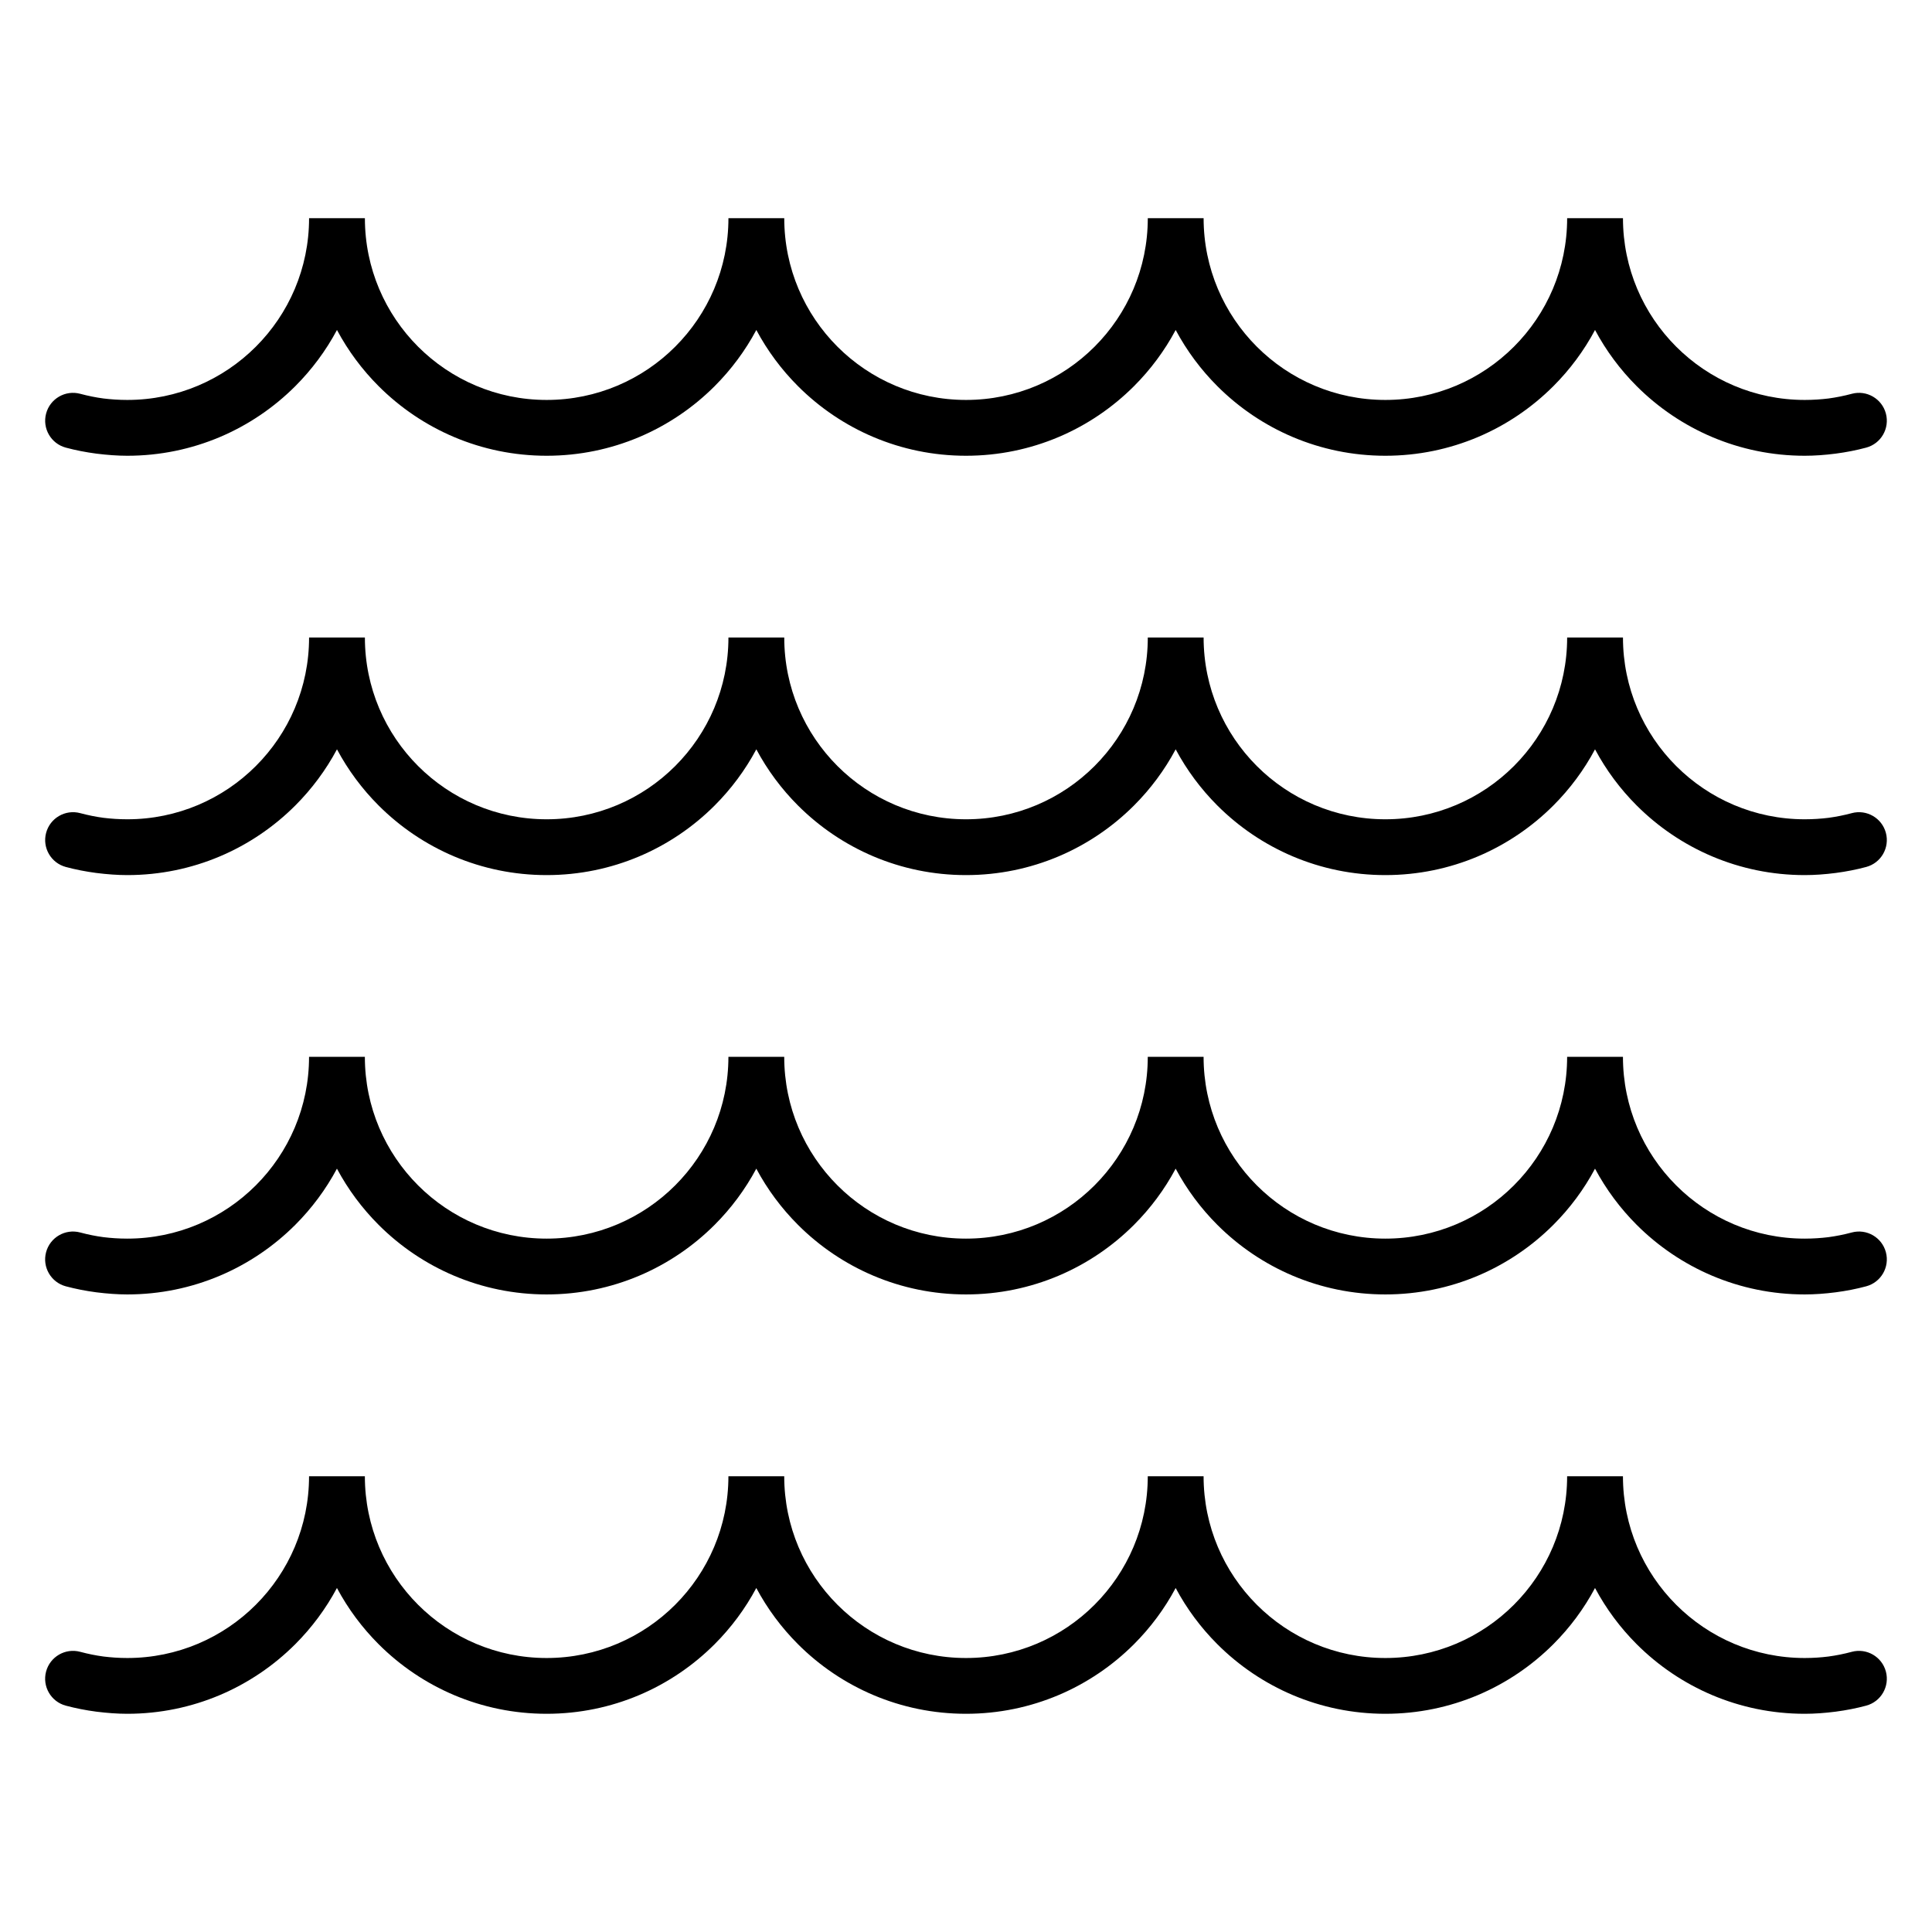 <?xml version="1.0" encoding="UTF-8"?>
<!-- Uploaded to: ICON Repo, www.iconrepo.com, Generator: ICON Repo Mixer Tools -->
<svg fill="#000000" width="800px" height="800px" version="1.1" viewBox="144 144 512 512" xmlns="http://www.w3.org/2000/svg">
 <path d="m634.74 248.36c3.938-1.055 7.988 1.289 9.039 5.227 1.051 3.941-1.289 7.988-5.227 9.039-2.582 0.695-5.289 1.223-8.082 1.59-2.848 0.367-5.59 0.562-8.203 0.562-17.383 0-33.125-7.051-44.52-18.441-4.375-4.371-8.109-9.387-11.047-14.891-2.938 5.504-6.672 10.516-11.047 14.891-11.391 11.395-27.133 18.441-44.52 18.441-17.383 0-33.125-7.051-44.52-18.441-4.371-4.371-8.105-9.387-11.047-14.891-2.938 5.504-6.672 10.516-11.047 14.891-11.391 11.395-27.133 18.441-44.52 18.441-17.383 0-33.129-7.051-44.52-18.441-4.371-4.371-8.105-9.387-11.043-14.891-2.941 5.504-6.672 10.516-11.047 14.891-11.391 11.395-27.133 18.441-44.52 18.441-17.387 0-33.129-7.051-44.523-18.441-4.371-4.371-8.105-9.387-11.043-14.891-2.941 5.504-6.672 10.516-11.047 14.891-11.395 11.395-27.133 18.441-44.52 18.441-2.617 0-5.359-0.207-8.203-0.562-2.793-0.367-5.5-0.898-8.082-1.59-3.938-1.051-6.281-5.098-5.227-9.039 1.051-3.938 5.102-6.281 9.039-5.227 2.106 0.562 4.176 0.98 6.18 1.242 1.957 0.238 4.062 0.387 6.297 0.387 13.301 0 25.348-5.394 34.062-14.109 8.715-8.711 14.109-20.762 14.109-34.062h14.793c0 13.301 5.391 25.348 14.105 34.062s20.762 14.109 34.066 14.109c13.301 0 25.352-5.394 34.062-14.109 8.715-8.711 14.109-20.762 14.109-34.062h14.793c0 13.301 5.391 25.348 14.105 34.062 8.715 8.715 20.762 14.109 34.066 14.109 13.301 0 25.352-5.394 34.062-14.109 8.715-8.711 14.109-20.762 14.109-34.062h14.793c0 13.301 5.391 25.348 14.105 34.062 8.715 8.715 20.762 14.109 34.066 14.109 13.305 0 25.352-5.394 34.062-14.109 8.715-8.711 14.109-20.762 14.109-34.062h14.793c0 13.301 5.394 25.352 14.109 34.062 8.715 8.715 20.762 14.109 34.062 14.109 2.234 0 4.34-0.148 6.297-0.387 2.004-0.27 4.074-0.68 6.18-1.242zm0 111.13c3.938-1.051 7.988 1.289 9.039 5.227 1.051 3.938-1.289 7.988-5.227 9.039-2.582 0.695-5.289 1.223-8.082 1.59-2.848 0.367-5.59 0.562-8.203 0.562-17.383 0-33.125-7.051-44.52-18.441-4.375-4.371-8.109-9.387-11.047-14.891-2.938 5.504-6.672 10.516-11.047 14.891-11.391 11.395-27.133 18.441-44.52 18.441-17.383 0-33.125-7.051-44.52-18.441-4.371-4.371-8.105-9.387-11.047-14.891-2.938 5.504-6.672 10.516-11.047 14.891-11.391 11.395-27.133 18.441-44.52 18.441-17.383 0-33.129-7.051-44.52-18.441-4.371-4.371-8.105-9.387-11.043-14.891-2.941 5.504-6.672 10.516-11.047 14.891-11.391 11.395-27.133 18.441-44.52 18.441-17.387 0-33.129-7.051-44.523-18.441-4.371-4.371-8.105-9.387-11.043-14.891-2.941 5.504-6.672 10.516-11.047 14.891-11.395 11.395-27.133 18.441-44.52 18.441-2.617 0-5.359-0.207-8.203-0.562-2.793-0.367-5.5-0.898-8.082-1.59-3.938-1.055-6.281-5.102-5.227-9.039 1.051-3.938 5.102-6.281 9.039-5.227 2.106 0.562 4.176 0.98 6.18 1.242 1.957 0.238 4.062 0.387 6.297 0.387 13.301 0 25.348-5.394 34.062-14.109 8.715-8.711 14.109-20.762 14.109-34.062h14.793c0 13.301 5.391 25.348 14.105 34.062 8.715 8.715 20.762 14.109 34.066 14.109 13.301 0 25.352-5.394 34.062-14.109 8.715-8.711 14.109-20.762 14.109-34.062h14.793c0 13.301 5.391 25.348 14.105 34.062 8.715 8.715 20.762 14.109 34.066 14.109 13.301 0 25.352-5.394 34.062-14.109 8.715-8.711 14.109-20.762 14.109-34.062h14.793c0 13.301 5.391 25.348 14.105 34.062 8.715 8.715 20.762 14.109 34.066 14.109 13.305 0 25.352-5.394 34.062-14.109 8.715-8.711 14.109-20.762 14.109-34.062h14.793c0 13.301 5.394 25.352 14.109 34.062 8.715 8.715 20.762 14.109 34.062 14.109 2.234 0 4.34-0.148 6.297-0.387 2.004-0.27 4.074-0.68 6.18-1.242zm0 111.13c3.938-1.051 7.988 1.289 9.039 5.227 1.051 3.938-1.289 7.988-5.227 9.039-2.582 0.695-5.289 1.227-8.09 1.59-2.844 0.367-5.586 0.562-8.199 0.562-17.383 0-33.125-7.051-44.52-18.441-4.371-4.371-8.109-9.391-11.047-14.891-2.938 5.504-6.672 10.516-11.047 14.891-11.391 11.395-27.133 18.441-44.52 18.441-17.383 0-33.125-7.051-44.52-18.441-4.375-4.375-8.109-9.391-11.047-14.891-2.938 5.504-6.672 10.516-11.047 14.891-11.391 11.395-27.133 18.441-44.52 18.441-17.383 0-33.129-7.051-44.52-18.441-4.375-4.375-8.109-9.391-11.047-14.891-2.941 5.504-6.672 10.516-11.047 14.891-11.391 11.395-27.133 18.441-44.52 18.441s-33.129-7.051-44.52-18.441c-4.375-4.375-8.109-9.391-11.047-14.891-2.941 5.504-6.676 10.52-11.047 14.891-11.395 11.395-27.137 18.441-44.52 18.441-2.617 0-5.359-0.207-8.199-0.562-2.801-0.367-5.504-0.902-8.086-1.59-3.938-1.055-6.281-5.102-5.227-9.039 1.051-3.938 5.102-6.281 9.039-5.227 2.106 0.562 4.176 0.98 6.184 1.242 1.953 0.238 4.059 0.387 6.293 0.387 13.301 0 25.348-5.394 34.062-14.109 8.715-8.715 14.109-20.762 14.109-34.062h14.793c0 13.305 5.394 25.348 14.109 34.062 8.711 8.715 20.762 14.109 34.062 14.109 13.301 0 25.352-5.394 34.062-14.109 8.715-8.715 14.109-20.762 14.109-34.062h14.793c0 13.305 5.394 25.348 14.109 34.062 8.711 8.715 20.762 14.109 34.062 14.109 13.301 0 25.352-5.394 34.062-14.109 8.715-8.715 14.109-20.762 14.109-34.062h14.793c0 13.305 5.394 25.348 14.109 34.062 8.711 8.715 20.762 14.109 34.062 14.109 13.305 0 25.352-5.394 34.062-14.109 8.715-8.715 14.109-20.762 14.109-34.062h14.793c0 13.301 5.394 25.348 14.109 34.062 8.715 8.715 20.762 14.109 34.062 14.109 2.234 0 4.34-0.148 6.293-0.387 2.008-0.27 4.078-0.68 6.184-1.242zm0 111.13c3.938-1.051 7.988 1.289 9.039 5.227 1.051 3.938-1.289 7.988-5.227 9.039-2.582 0.695-5.289 1.227-8.09 1.594-2.844 0.367-5.586 0.562-8.199 0.562-17.383 0-33.125-7.051-44.52-18.441-4.371-4.371-8.109-9.391-11.047-14.895-2.938 5.504-6.672 10.52-11.047 14.895-11.391 11.391-27.133 18.441-44.52 18.441-17.383 0-33.125-7.051-44.52-18.441-4.375-4.375-8.109-9.391-11.047-14.895-2.938 5.504-6.672 10.52-11.047 14.895-11.391 11.391-27.133 18.441-44.52 18.441-17.383 0-33.129-7.051-44.52-18.441-4.375-4.375-8.109-9.391-11.047-14.895-2.941 5.504-6.672 10.52-11.047 14.895-11.391 11.391-27.133 18.441-44.52 18.441s-33.129-7.051-44.52-18.441c-4.375-4.375-8.109-9.391-11.047-14.895-2.941 5.504-6.676 10.52-11.047 14.895-11.395 11.391-27.137 18.441-44.52 18.441-2.617 0-5.359-0.207-8.199-0.562-2.801-0.367-5.504-0.902-8.086-1.594-3.938-1.051-6.281-5.102-5.227-9.039 1.051-3.938 5.102-6.281 9.039-5.227 2.106 0.562 4.176 0.98 6.184 1.246 1.953 0.238 4.059 0.395 6.293 0.395 13.301 0 25.348-5.394 34.062-14.109 8.715-8.715 14.109-20.762 14.109-34.062h14.793c0 13.305 5.394 25.348 14.109 34.062 8.711 8.715 20.762 14.109 34.062 14.109 13.301 0 25.352-5.394 34.062-14.109 8.715-8.715 14.109-20.762 14.109-34.062h14.793c0 13.305 5.394 25.348 14.109 34.062 8.711 8.715 20.762 14.109 34.062 14.109 13.301 0 25.352-5.394 34.062-14.109 8.715-8.715 14.109-20.762 14.109-34.062h14.793c0 13.305 5.394 25.348 14.109 34.062 8.711 8.715 20.762 14.109 34.062 14.109 13.305 0 25.352-5.394 34.062-14.109 8.715-8.715 14.109-20.762 14.109-34.062h14.793c0 13.301 5.394 25.348 14.109 34.062 8.715 8.715 20.762 14.109 34.062 14.109 2.234 0 4.34-0.148 6.293-0.395 2.008-0.27 4.078-0.68 6.184-1.246z" fill-rule="evenodd"/>
</svg>